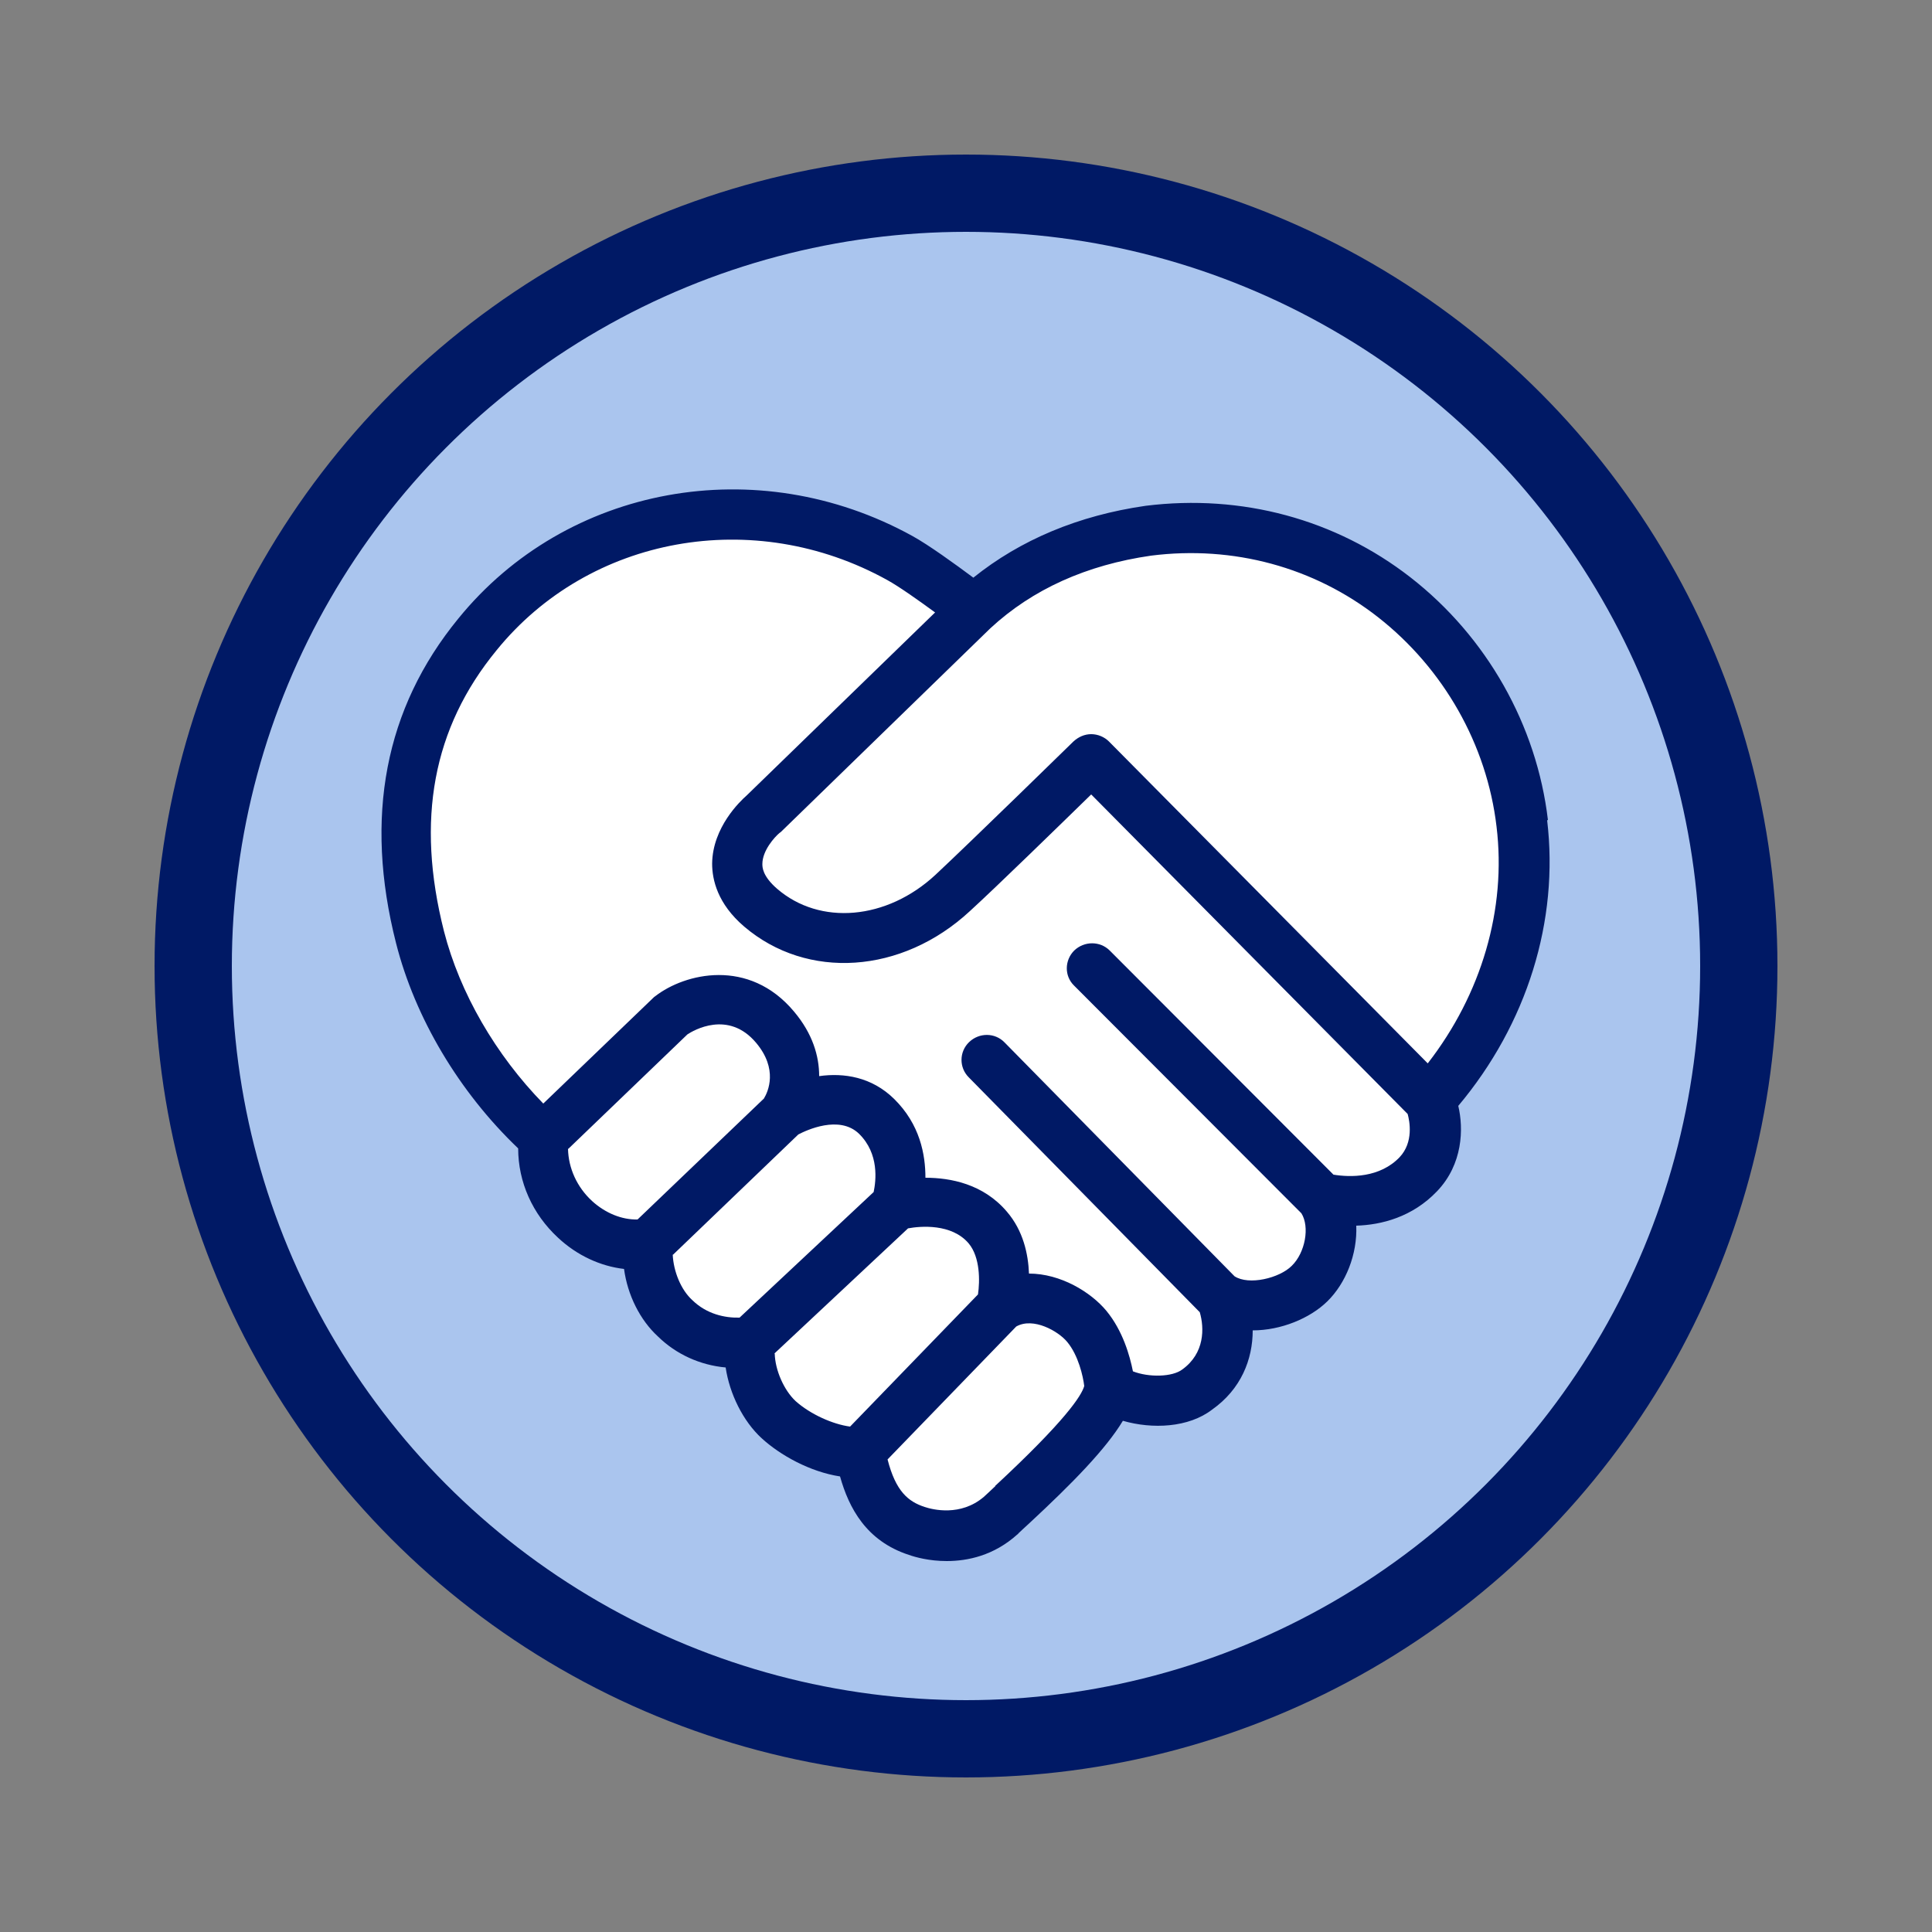 <?xml version="1.0" encoding="UTF-8"?>
<svg id="Layer_1" data-name="Layer 1" xmlns="http://www.w3.org/2000/svg" viewBox="0 0 50 50">
  <rect x="0" y="0" width="50" height="50" fill="#808080" stroke="none"/>
  <defs>
    <style>
      .cls-1 {
        fill: #aac5ee;
        stroke: #001965;
        stroke-miterlimit: 10;
        stroke-width: 2px;
      }

      .cls-2 {
        fill: #fff;
      }

      .cls-2, .cls-3 {
        fill-rule: evenodd;
      }

      .cls-3 {
        fill: #001965;
      }
    </style>
  </defs>
  <circle class="cls-1" cx="25" cy="25" r="20"/>
  <path class="cls-2" d="M39.69,21.35c-.28-2.39-1.54-4.63-3.47-6.13-1.88-1.47-4.25-2.11-6.68-1.81-1.7,.25-3.16,.86-4.35,1.81-.46-.34-1.13-.83-1.54-1.05-3.91-2.16-8.74-1.28-11.47,2.09-1.85,2.26-2.38,5.02-1.57,8.19,.48,1.88,1.59,3.75,3.08,5.18,0,.85,.36,1.66,1.01,2.26,.48,.45,1.07,.72,1.67,.79,.09,.65,.4,1.29,.86,1.7,.45,.45,1.06,.72,1.7,.78,.1,.67,.44,1.35,.91,1.78,.47,.43,1.22,.85,1.98,.96,.22,.8,.66,1.63,1.74,1.98,.17,.06,.52,.15,.96,.15,.53,0,1.19-.14,1.79-.67,.01,0,.02-.02,.03-.03,.05-.05,.15-.14,.27-.26,1.09-1.02,1.93-1.88,2.36-2.59,.74,.22,1.66,.18,2.25-.28,.73-.52,1.02-1.27,1.02-2,.71,0,1.44-.3,1.88-.73,.46-.45,.76-1.19,.73-1.91,.63-.02,1.42-.21,2.04-.87,.65-.68,.67-1.58,.54-2.16,1.74-2.07,2.55-4.68,2.25-7.21"/>
  <path class="cls-3" d="M40.06,21.22c-.29-2.45-1.58-4.74-3.56-6.28-1.93-1.5-4.36-2.16-6.85-1.85-1.74,.25-3.24,.88-4.46,1.86-.47-.35-1.16-.85-1.58-1.08-4.01-2.21-8.95-1.31-11.75,2.14-1.9,2.32-2.44,5.14-1.61,8.4,.49,1.93,1.63,3.85,3.16,5.31,0,.87,.37,1.7,1.03,2.31,.49,.46,1.1,.74,1.71,.81,.09,.67,.41,1.32,.88,1.75,.47,.46,1.09,.74,1.75,.8,.1,.68,.45,1.39,.93,1.83,.48,.44,1.25,.87,2.03,.99,.23,.82,.68,1.67,1.78,2.03,.17,.06,.53,.16,.98,.16,.54,0,1.22-.14,1.83-.69,.01,0,.02-.02,.03-.03,.05-.05,.15-.14,.28-.26,1.12-1.04,1.98-1.92,2.42-2.65,.76,.22,1.7,.18,2.31-.29,.75-.53,1.05-1.3,1.05-2.05,.73,0,1.48-.31,1.93-.75,.48-.47,.78-1.22,.75-1.96,.65-.02,1.45-.22,2.09-.89,.67-.7,.69-1.62,.55-2.21,1.78-2.12,2.61-4.79,2.3-7.39M14.71,29.73l3.08-2.96c.15-.1,1.06-.64,1.78,.22,.57,.68,.31,1.26,.2,1.44l-3.27,3.13c-.4,.01-.83-.16-1.18-.48-.39-.36-.61-.85-.62-1.35m2.72,2.74l3.24-3.11c.21-.11,1.06-.51,1.57-.02,.53,.52,.44,1.22,.38,1.51l-3.47,3.25c-.38,.01-.85-.09-1.22-.45-.3-.27-.49-.75-.51-1.18m2.63,2.56l3.46-3.24c.32-.06,1.13-.13,1.57,.39,.3,.36,.29,.98,.24,1.32l-3.31,3.42c-.45-.06-1.03-.32-1.41-.66-.3-.28-.53-.8-.54-1.23m5.71,3.43c-.13,.12-.23,.22-.3,.28-.6,.51-1.32,.33-1.53,.26-.43-.14-.75-.41-.96-1.23l3.33-3.44c.44-.25,1.09,.12,1.32,.4,.29,.35,.41,.89,.44,1.14-.07,.25-.49,.9-2.31,2.59m10.48-8.52c-.52,.55-1.29,.53-1.72,.46l-5.79-5.8c-.25-.25-.66-.25-.92,0-.25,.25-.26,.66,0,.91l5.88,5.89c.22,.35,.1,1.02-.25,1.36-.32,.32-1.11,.51-1.48,.27h0l-5.95-6.05c-.25-.26-.66-.26-.92-.01-.26,.25-.26,.66-.01,.91l5.98,6.08c.12,.41,.13,1.06-.45,1.48-.26,.2-.87,.21-1.28,.05-.08-.4-.26-1.05-.69-1.57-.4-.48-1.18-.96-2-.96-.02-.51-.15-1.11-.57-1.6-.61-.72-1.46-.88-2.11-.88,0-.6-.14-1.38-.81-2.04-.58-.57-1.3-.68-1.94-.59,0-.52-.17-1.1-.65-1.67-1.17-1.4-2.83-.99-3.59-.4-.02,.01-.04,.03-.06,.05l-2.84,2.73c-1.23-1.26-2.16-2.86-2.57-4.46-.73-2.88-.29-5.26,1.36-7.27,2.4-2.96,6.66-3.73,10.11-1.82,.31,.17,.83,.54,1.24,.84l-4.88,4.74c-.16,.14-.88,.82-.89,1.76,0,.42,.14,1.04,.83,1.63,1.63,1.39,4.08,1.23,5.84-.4,.7-.64,2.33-2.23,3.14-3.02l8.19,8.27c.05,.18,.16,.73-.21,1.12m.72-2.44l-8.24-8.32c-.12-.12-.29-.19-.46-.19h0c-.17,0-.33,.07-.46,.19-.03,.03-2.66,2.6-3.57,3.45-1.26,1.17-2.99,1.32-4.1,.36-.38-.33-.38-.56-.38-.64,0-.35,.32-.7,.44-.8,.01-.01,.03-.02,.04-.03l5.42-5.27c1.09-1.01,2.49-1.64,4.16-1.88,2.13-.27,4.22,.3,5.87,1.59,1.7,1.33,2.82,3.3,3.07,5.42,.26,2.14-.39,4.34-1.78,6.13"/>
</svg>